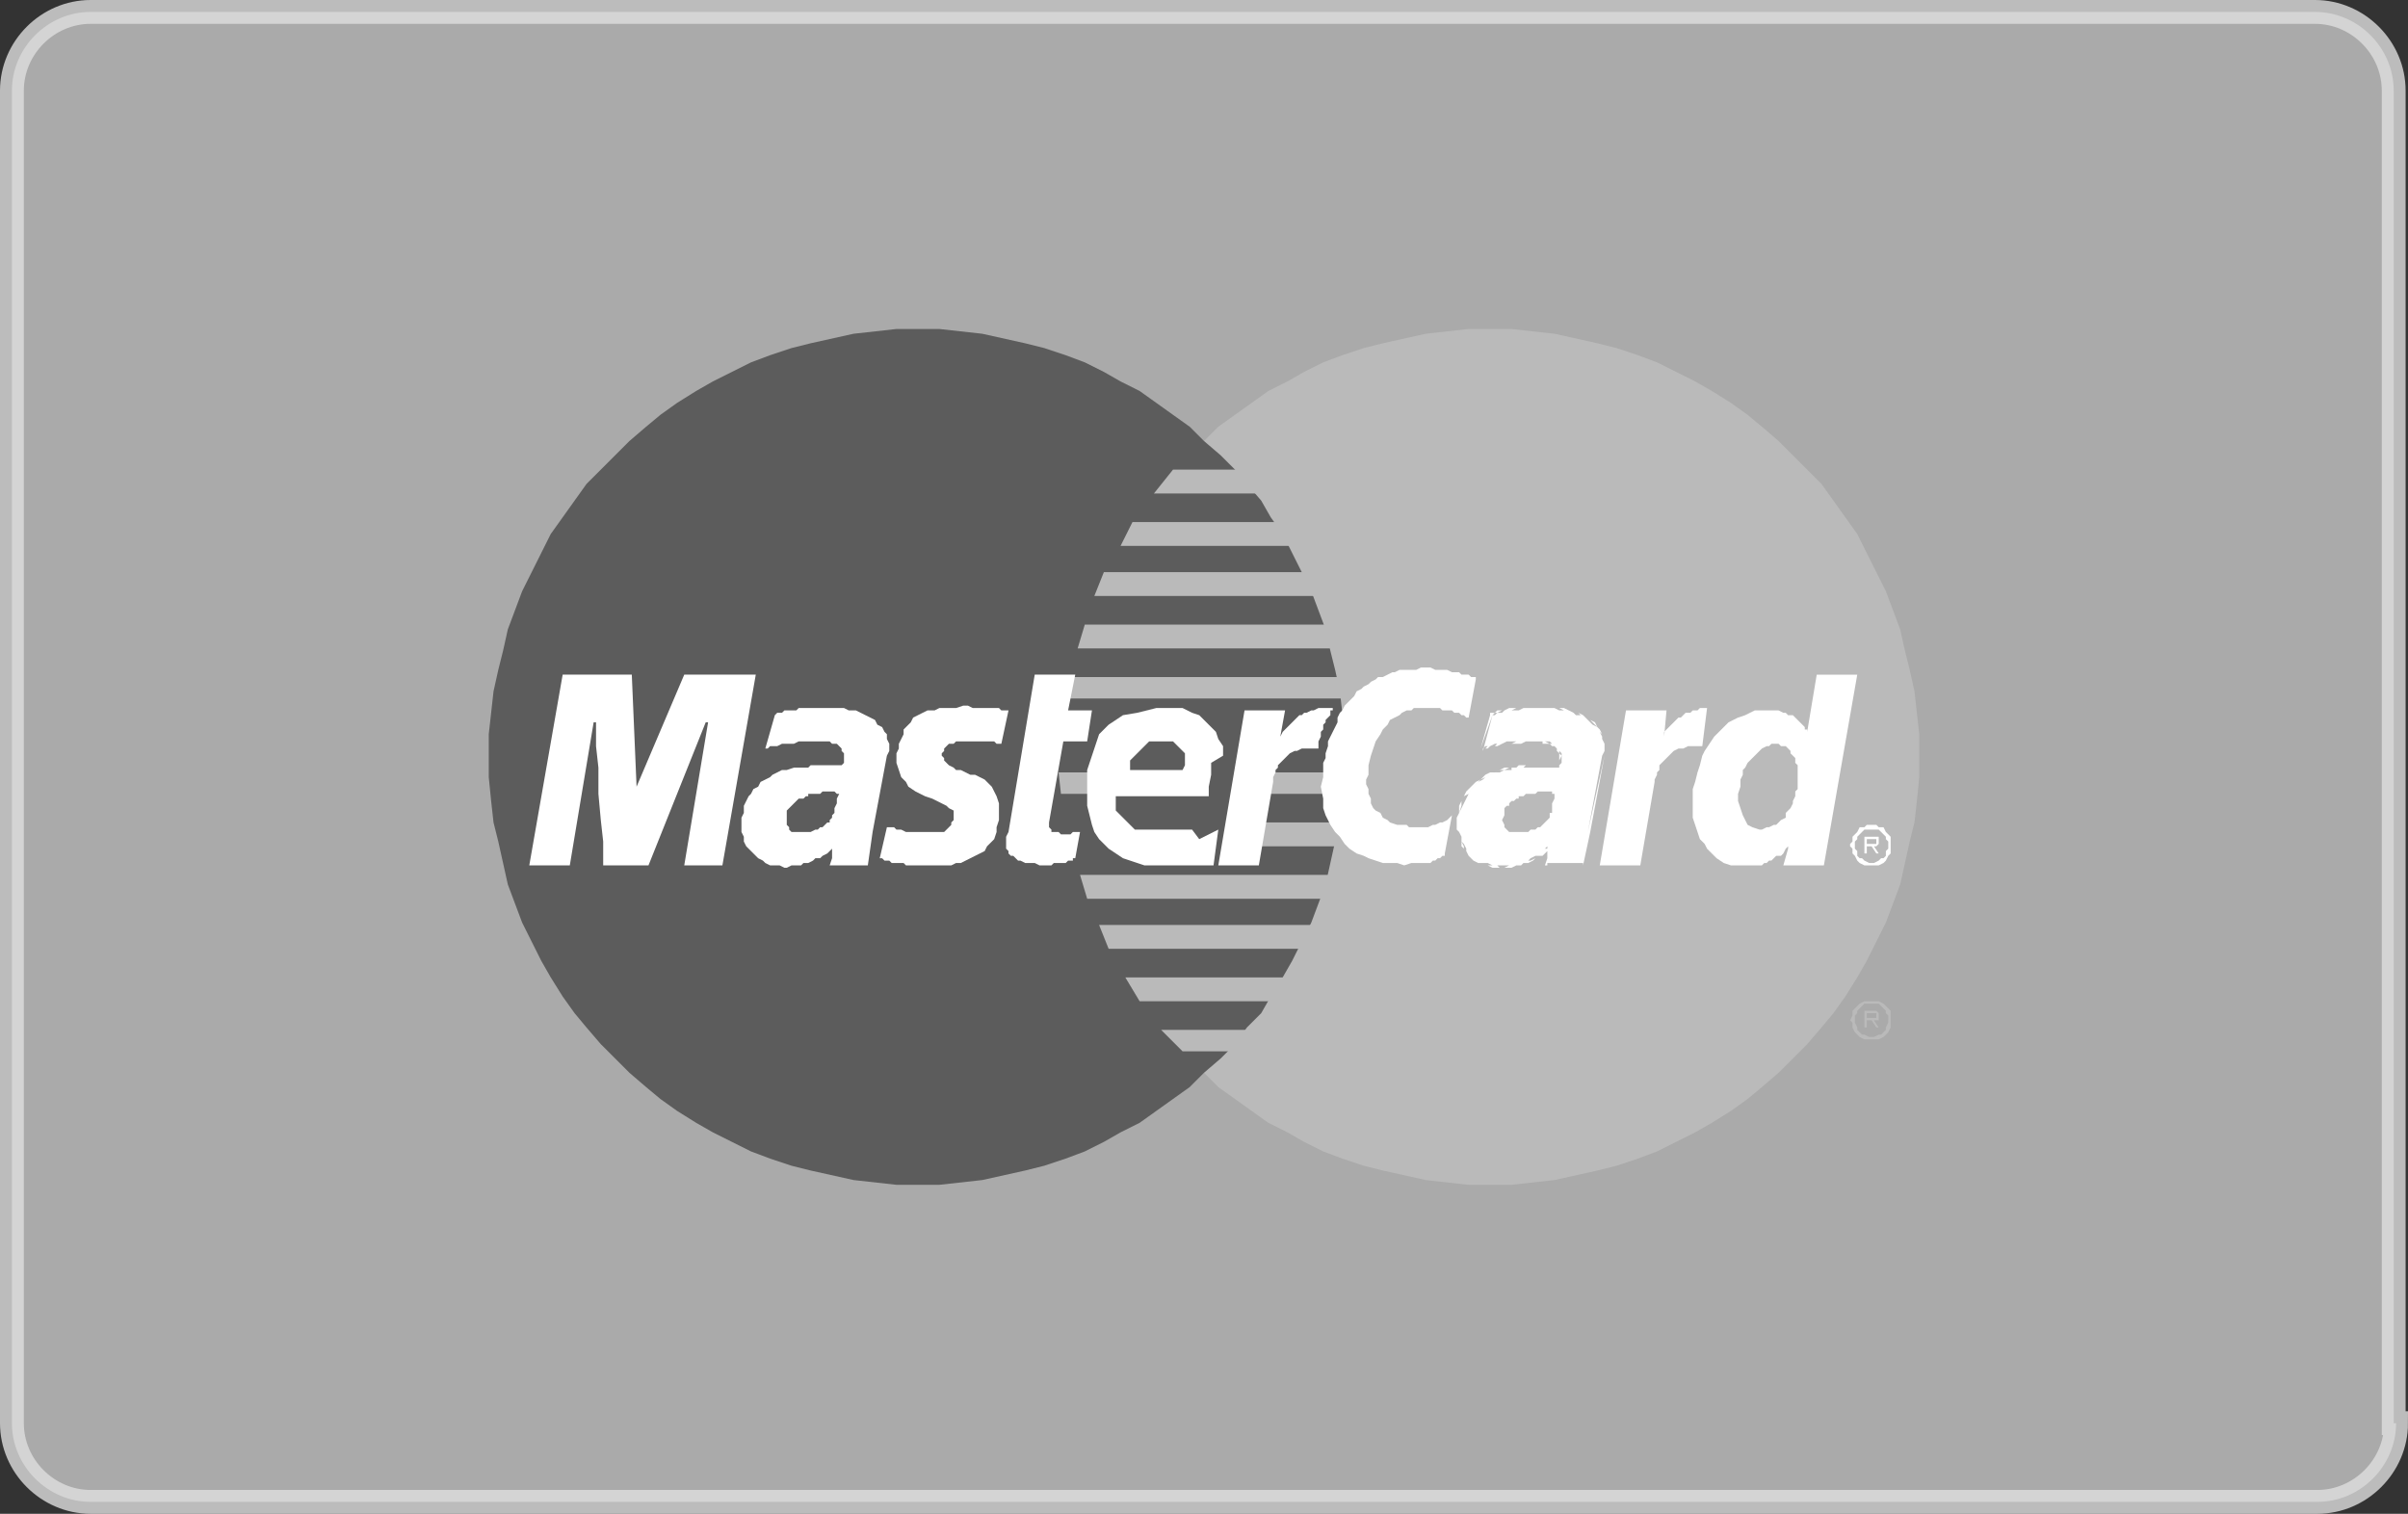 <svg xmlns="http://www.w3.org/2000/svg" viewBox="0 0 101 63.5" enable-background="new 0 0 101 63.5"><rect x="0" y="0" width="101" height="63.5" fill="#333333" stroke="none"/><path fill="#FAFAFA" fill-opacity=".6" stroke="#DEDEDE" stroke-miterlimit="10" stroke-opacity=".8" d="M100.5 59.7c0 1.8-1.5 3.3-3.3 3.3h-93.4c-1.8 0-3.3-1.5-3.3-3.3v-55.9c0-1.8 1.5-3.3 3.3-3.3h93.3c1.8 0 3.3 1.5 3.3 3.3v55.9z"/><path fill-rule="evenodd" clip-rule="evenodd" fill="#BABABA" d="M62.5 49.7h.9l.9-.1.9-.1.9-.2.9-.2.8-.2.9-.3.8-.3.8-.4.8-.4.7-.4.8-.5.7-.5.6-.5.7-.6.6-.6.6-.6.6-.7.5-.6.5-.7.5-.8.4-.7.4-.8.4-.8.3-.8.3-.8.2-.9.2-.9.2-.8.1-.9.1-1v-1.8l-.1-.9-.1-.9-.2-.9-.2-.8-.2-.9-.3-.8-.3-.8-.4-.8-.4-.8-.4-.8-.5-.7-.5-.7-.5-.7-.6-.6-.6-.6-.6-.6-.7-.6-.6-.5-.7-.5-.8-.5-.7-.4-.8-.4-.8-.4-.8-.3-.9-.3-.8-.2-.9-.2-.9-.2-.9-.1-.9-.1h-1.8l-.9.1-.9.1-.9.2-.9.2-.8.2-.9.3-.8.3-.8.4-.7.4-.8.4-.7.5-.7.5-.7.5-.6.6-.7.6-.6.6-.5.6-.6.7-.5.7-.4.7-.4.8-.4.8-.4.8-.3.8-.3.8-.2.9-.2.8-.2.9-.1.9-.1.9v1.8l.1 1 .1.9.2.8.2.9.2.9.3.8.3.8.4.8.4.8.4.7.4.8.5.7.6.6.5.7.6.6.7.6.6.6.7.5.7.5.7.5.8.4.7.4.8.4.8.3.9.3.8.2.9.2.9.2.9.1.9.1h.9z"/><path fill-rule="evenodd" clip-rule="evenodd" fill="#5C5C5C" d="M38.5 49.7h.9l.9-.1.9-.1.9-.2.9-.2.8-.2.9-.3.8-.3.8-.4.7-.4.8-.4.7-.5.7-.5.7-.5.6-.6.7-.6.6-.6.5-.7.6-.6.4-.7.5-.8.4-.7.4-.8.4-.8.3-.8.3-.8.2-.9.2-.9.2-.8.1-.9.1-1v-1.8l-.1-.9-.1-.9-.2-.9-.2-.8-.2-.9-.3-.8-.3-.8-.4-.8-.4-.8-.4-.8-.5-.7-.4-.7-.6-.7-.5-.6-.6-.6-.7-.6-.6-.6-.7-.5-.7-.5-.7-.5-.8-.4-.7-.4-.8-.4-.8-.3-.9-.3-.8-.2-.9-.2-.9-.2-.9-.1-.9-.1h-1.8l-.9.1-.9.1-.9.2-.9.2-.8.2-.9.3-.8.3-.8.4-.8.4-.7.4-.8.5-.7.5-.6.5-.7.6-.6.6-.6.6-.6.6-.5.7-.5.7-.5.7-.4.8-.4.8-.4.8-.3.8-.3.8-.2.9-.2.8-.2.9-.1.9-.1.9v1.8l.1 1 .1.9.2.8.2.9.2.9.3.8.3.8.4.8.4.8.4.7.5.8.5.7.5.6.6.7.6.6.6.6.7.6.6.5.7.5.8.5.7.4.8.4.8.4.8.3.9.3.8.2.9.2.9.2.9.1.9.1h.9z"/><path fill-rule="evenodd" clip-rule="evenodd" fill="#BABABA" d="M48.4 20.7h9.5v-1h-8.7l-.8 1zM47 22.9h10.9v-1h-10.4l-.5 1zM45.9 25h12v-1h-11.6l-.4 1zM45.2 27.2h12.7v-1h-12.4l-.3 1zM45.6 37.7h12.4v-1h-12.7l.3 1zM46.5 39.8h11.5v-1h-11.9l.4 1zM47.8 42h10.2v-1h-10.8l.6 1zM49.6 44.1h8.4v-.9h-9.3l.9.9zM44.7 29.3h13.2v-.9h-13l-.2.9zM52.8 35.5h5v-1h-4.8l-.2 1zM53.2 33.3h4.6v-.9h-4.4l-.2.9zM44.4 32.4h1.3v.9h-1.2l-.1-.9z"/><path fill-rule="evenodd" clip-rule="evenodd" fill="#fff" d="M42 31.2h-.2l-.1-.1h-1.6l-.1.1h-.2l-.1.1-.1.1v.1l-.1.1v.1l.1.1v.1l.1.1.1.1.2.1.1.1h.2l.2.1.2.1h.2l.2.1.2.1.1.1.2.2.1.2.1.2.1.3v.7l-.1.3v.2l-.1.3-.2.2-.1.1-.1.2-.2.1-.2.1-.2.1-.2.1-.2.1h-.2l-.2.1h-1.9l-.1-.1h-.5l-.1-.1h-.2l-.1-.1h-.1l.3-1.3h.3l.1.1h.2l.2.1h1.6l.1-.1.1-.1.1-.1v-.1l.1-.1v-.4l-.2-.1-.1-.1-.2-.1-.2-.1-.2-.1-.3-.1-.2-.1-.2-.1-.3-.2-.1-.2-.2-.2-.1-.3-.1-.3v-.4l.1-.2v-.2l.1-.2.1-.2v-.2l.2-.2.1-.1.1-.2.2-.1.2-.1.2-.1h.3l.2-.1h.7l.3-.1h.2l.2.1h1.1l.1.1h.3l-.3 1.4zM43.4 28.3h1.7l-.3 1.5h1l-.2 1.3h-1l-.6 3.4v.2l.1.1v.1h.3l.1.1h.4l.1-.1h.3l-.2 1.1h-.1v.1h-.2l-.1.1h-.5l-.1.1h-.5l-.2-.1h-.4l-.2-.1h-.1l-.1-.1-.1-.1h-.1l-.1-.1v-.1l-.1-.1v-.5l.1-.2 1.1-6.6zM61.6 30.1h-.1l-.1-.1h-.1l-.1-.1h-.2l-.1-.1h-.4l-.1-.1h-1.1l-.1.1h-.2l-.2.1-.1.1-.2.1-.2.1-.1.2-.2.2-.1.2-.2.3-.1.3-.1.3-.1.4v.4l-.1.2v.2l.1.2v.2l.1.2v.2l.1.2.1.1.2.1.1.2.2.1.1.1.3.1h.4l.1.1h.8l.2-.1h.1l.2-.1h.1l.2-.1.1-.1.1-.1-.3 1.6v.1h-.1l-.1.1h-.1l-.1.1h-.1l-.1.1h-.8l-.3.1-.3-.1h-.6l-.3-.1-.3-.1-.2-.1-.3-.1-.3-.2-.2-.2-.2-.3-.2-.2-.2-.3-.2-.4-.1-.3v-.4l-.1-.5.1-.4v-.6l.1-.2v-.2l.1-.3v-.2l.1-.2.1-.2.1-.2.1-.2v-.2l.1-.2.1-.1.1-.2.2-.2.1-.1.1-.1.1-.2.2-.1.1-.1.2-.1.1-.1.2-.1.1-.1h.2l.2-.1.2-.1h.1l.2-.1h.7l.2-.1h.4l.2.1h.5l.2.1h.3l.1.1h.3l.1.1h.2v.1l-.3 1.6zM76.5 36.3h-1.7l.2-.7v-.1l-.1.1-.1.2-.1.1h-.2l-.1.1-.1.1h-.1l-.1.1h-.1l-.1.1h-1.3l-.3-.1-.3-.2-.2-.2-.2-.2-.1-.2-.2-.2-.1-.3-.1-.3-.1-.3v-1.2l.1-.3.1-.4.1-.3.1-.4.1-.2.2-.3.2-.3.2-.2.2-.2.2-.2.2-.1.2-.1.3-.1.2-.1.2-.1h1l.2.1h.1l.1.1h.2l.1.1.1.1.1.1.1.1.1.1v.1h.1v.1l.4-2.4h1.7l-1.4 8z"/><path fill-rule="evenodd" clip-rule="evenodd" fill="#BABABA" d="M73.8 34.8h.1l.2-.1h.1l.2-.1h.1l.1-.1.1-.1.2-.1v-.2l.1-.1.1-.1.1-.2v-.1l.1-.2v-.2l.1-.1v-1l-.1-.1v-.2l-.1-.1-.1-.1v-.1l-.1-.1-.1-.1h-.2l-.1-.1h-.3l-.1.1h-.1l-.2.1-.1.1-.1.1-.1.1-.1.1-.1.1-.1.1-.1.2-.1.1v.2l-.1.2v.3l-.1.3v.3l.1.3.1.3.1.2.1.2.2.1.3.1z"/><path fill-rule="evenodd" clip-rule="evenodd" fill="#fff" d="M36.6 34.9l-.2 1.4h-1.6l.1-.3v-.4l.1-.1-.1.1-.1.1-.1.1-.2.1-.1.1h-.2l-.1.1-.2.1h-.2l-.1.1h-.4l-.2.1h-.1l-.2-.1h-.4l-.2-.1-.1-.1-.2-.1-.1-.1-.1-.1-.1-.1-.1-.1-.1-.1-.1-.2v-.2l-.1-.2v-.6l.1-.2v-.3l.1-.2.1-.2.1-.1.1-.2.2-.1.1-.2.2-.1.2-.1.1-.1.2-.1.2-.1h.2l.3-.1h.6l.1-.1h1.3l.1-.1v-.4l-.1-.1v-.1l-.1-.1-.1-.1h-.2l-.1-.1h-1.3l-.2.1h-.5l-.2.1h-.3l-.1.1h-.1l.4-1.4.1-.1h.2l.1-.1h.5l.1-.1h1.9l.2.1h.3l.2.1.2.1.2.1.2.1.1.2.2.1.1.2.1.1v.2l.1.2v.3l-.1.2-.6 3.2z"/><path fill-rule="evenodd" clip-rule="evenodd" fill="#5C5C5C" d="M35.2 33.3h-.1l-.1-.1h-.5l-.1.1h-.5v.1h-.1l-.1.1h-.2l-.1.1-.1.1-.1.1-.1.1-.1.1v.6l.1.1v.1l.1.1h.8l.2-.1h.1l.1-.1h.1l.1-.1.1-.1h.1v-.1l.1-.1v-.1l.1-.1v-.2l.1-.2v-.2l.1-.2z"/><path fill-rule="evenodd" clip-rule="evenodd" fill="#fff" d="M23.9 36.3h-1.7l1.4-8h2.9l.2 4.7 2-4.7h3l-1.4 8h-1.6l1-6h-.1l-2.4 6h-1.9v-1l-.1-.9-.1-1.1v-1.1l-.1-.9v-1h-.1l-1 6zM66.6 34.9l-.2 1.4h-1.5v-.7h-.1l-.1.1-.1.1-.1.1-.1.1-.2.1h-.1l-.2.1h-.1l-.2.1h-.3l-.2.1h-.2l-.1-.1h-.4l-.2-.1-.2-.1-.1-.1-.2-.1-.1-.1-.1-.1-.1-.1v-.1l-.1-.2-.1-.1v-1.1l.1-.3v-.2l.1-.2.2-.1.1-.2.1-.1.2-.2.1-.1.2-.1.2-.1.2-.1.2-.1h.2l.2-.1h.6l.1-.1h1.4v-.2l.1-.2-.1-.1v-.1l-.1-.1-.1-.1-.1-.1h-.1l-.2-.1h-1.2l-.2.1h-.6l-.1.1h-.3l-.1.1h-.2l.5-1.4.1-.1h.1l.2-.1h.4l.2-.1h1.8l.2.1h.4l.2.1.1.1.2.1.2.1.2.2.1.1.1.2.1.1.1.2v.7l-.7 3.2zM66.4 36.3l.3-1.4h-.1l-.2 1.4v-.1.1zM64.8 36.3h1.6v-.1h-1.5v.1h-.2.1zM64.9 35.6v-.1.1.2.2l-.1.3h.1v-.8.1zM62.6 36.4h.8l.2-.1h.2l.1-.1h.2l.2-.1.1-.1.1-.1h.2l.1-.1.1-.1v-.2l-.1.1-.1.1-.1.1-.1.1h-.1l-.2.1-.1.1-.2.1h-.1l-.2.1h-1v.1zM61.1 34.5v.3l.1.1v.3l.1.1v.2l.1.1.1.1.1.2.1.1.1.1.2.1h.2l.2.1.2.1v-.1l-.2-.1h-.2l-.2-.1-.1-.1-.2-.1-.1-.1-.1-.1v-.1l-.1-.2-.1-.1v-.2l-.1-.2v-.4h-.1zM63.3 32.2h-.2l-.2.1-.2.1h-.2l-.2.1-.2.2-.2.1-.1.1-.2.2-.1.1-.1.2-.1.2-.1.2v.3l-.1.2v.2h.1v-.4l.1-.2.1-.2.1-.2.1-.2.1-.2.1-.1.2-.2.2-.1.1-.1.2-.1.2-.1h.2l.2-.1h.2v-.1zM64.5 32.1h-.8l-.1.1h-.3v.1h.1v-.1h1.1v-.1zM65.4 32.1h-.9v.1h.9v-.2.1zM65.4 31.7v.4l.1-.1v-.3h-.1zM64.7 31.1v.1h.3l.1.1h.1l.1.1v.1l.1.1v.1h.1v-.1l-.1-.1-.1-.1-.1-.1-.1-.1-.1-.1h-.3zM62.1 31.4l.1.1v-.1h.2l.1-.1h.3l.2-.1h.8l.2-.1h.7-.2-.2-.1-.2-.2-.2-.2-.2l-.2.1h-.3l-.2.1h-.2l-.1.1h-.1l.1.1-.1-.1zM62.5 29.9v.1l-.4 1.4.1.1.4-1.5-.1-.1v.1-.1zM65.2 29.7h-1.9l-.2.1h-.3l-.1.1h-.2l.1.1h.1l.1-.1h.2l.1-.1h.6l.2-.1h1.3zM67.3 31.7v-.7l-.1-.2-.1-.2-.1-.1-.1-.2-.2-.1-.2-.1-.1-.1-.2-.1-.2-.1h-.2l-.2-.1h-.4l.2.1h.4l.2.1.1.1h.2l.2.1.2.2.1.1.2.1.1.2.1.2v.1l.1.2v.3l-.1.2h.1zM66.7 34.9l.6-3.2h-.1l-.6 3.2h.1z"/><path fill-rule="evenodd" clip-rule="evenodd" fill="#BABABA" d="M65.2 33.3h-.1v-.1h-.6l-.1.1h-.4l-.1.1h-.2v.1h-.1l-.1.1h-.1l-.1.1v.1h-.1l-.1.1v.3l-.1.2.1.2v.1l.1.1.1.1h.8l.1-.1h.2l.1-.1h.1l.1-.1.1-.1.1-.1.1-.1v-.2h.1v-.4l.1-.2v-.2z"/><path fill-rule="evenodd" clip-rule="evenodd" fill="#fff" d="M77.6 35.4l.1-.1v-.2l.1-.1.1-.1.1-.2h.2l.1-.1h.4l.1.1h.2l.1.2.1.1.1.1v.3h-.1v-.1l-.1-.1v-.1l-.1-.1-.1-.1-.1-.1h-.6l-.1.1-.1.1-.1.1v.1l-.1.1v.1h-.2zM78.2 35.4v-.3h.6v.3h-.3.1.1v-.2h-.4v.2h-.1zM77.6 35.4v.1l.1.1v.2l.1.1.1.2.1.1.2.1h.6l.2-.1.1-.1.1-.2.1-.1v-.4h-.1v.2l-.1.1v.2l-.1.1h-.1l-.1.1-.2.1h-.2l-.2-.1-.1-.1h-.1l-.1-.1v-.2l-.1-.1v-.2h-.2zM78.2 35.4v.4h.1v-.3h.2l.2.3h.1l-.2-.3h.1l.1-.1h-.6zM67.1 36.3h1.7l.6-3.5v-.1l.1-.2v-.1l.1-.1v-.2l.1-.1.1-.1.1-.1.1-.1.1-.1.1-.1.2-.1h.2l.2-.1h.6l.2-1.6h-.3l-.1.1h-.2l-.1.1h-.2l-.1.1-.1.1h-.1l-.1.1-.1.1-.1.1-.1.1-.1.1-.1.1v.2l.1-1.1h-1.7l-1.1 6.5zM51.1 36.3h1.7l.6-3.5v-.2l.1-.2v-.1l.1-.1v-.1l.1-.1.1-.1.1-.1.1-.1.1-.1.2-.1h.1l.2-.1h.7v-.3l.1-.2v-.2l.1-.1v-.2l.1-.1v-.1l.1-.1.1-.1v-.2h.1v-.1h-.6l-.2.1h-.1l-.2.1h-.1l-.1.1h-.1l-.1.1-.1.1-.1.1-.1.1-.1.1-.1.1-.1.1-.1.2.2-1.1h-1.7l-1.1 6.5z"/><path fill-rule="evenodd" clip-rule="evenodd" fill="#BABABA" d="M77.7 42.6v-.2l.1-.1.1-.1.1-.1.2-.1h.6l.2.1.1.1.1.1.1.1v.2h-.1l-.1-.1v-.1l-.1-.1-.1-.1-.1-.1h-.6l-.1.1-.1.1-.1.1v.1l-.1.1h-.1zM78.2 42.6v-.2h.5l.1.1v.1h-.1v-.1h-.4v.1h-.1zM77.6 42.8l.1-.2h.1v.2h-.2zM78.2 42.8v-.2h.1v.1h.4v-.1h.1v.2h-.6zM79.2 42.8v-.2h.1v.2h-.1zM77.6 42.8l.1.1v.2l.1.2.1.1.1.1.2.1h.6l.2-.1.1-.1.1-.1.1-.2v-.3h-.1v.1l-.1.2v.1l-.1.1-.1.1h-.1l-.2.1h-.2l-.2-.1h-.1l-.1-.1-.1-.1v-.1l-.1-.2v-.1h-.2zM78.2 42.8v.3h.1v-.3h.2l.2.3h.1l-.2-.3h.2-.6z"/><path fill-rule="evenodd" clip-rule="evenodd" fill="#fff" d="M51.3 31.7v-.4l-.2-.3-.1-.3-.2-.2-.2-.2-.2-.2-.1-.1-.3-.1-.2-.1-.2-.1h-1.1l-.4.1-.4.1-.6.1-.3.2-.3.2-.2.2-.2.2-.1.3-.1.3-.1.3-.1.3-.1.3v1.5l.1.4.1.4.1.3.2.3.2.2.2.2.3.2.3.2.3.1.3.1.3.1h2.9l.2-1.5-.2.1-.2.1-.2.1-.2.1-.3-.4h-2.4l-.1-.1-.1-.1-.1-.1-.1-.1-.1-.1-.1-.1-.1-.1-.1-.1v-.6h3.9v-.4l.1-.5v-.5l.5-.3zm-1.7.6h-2.2v-.4l.1-.1.1-.1.1-.1.1-.1.1-.1.1-.1.1-.1.1-.1h1l.1.1.1.1.1.1.1.1.1.1v.5l-.1.2z"/></svg>